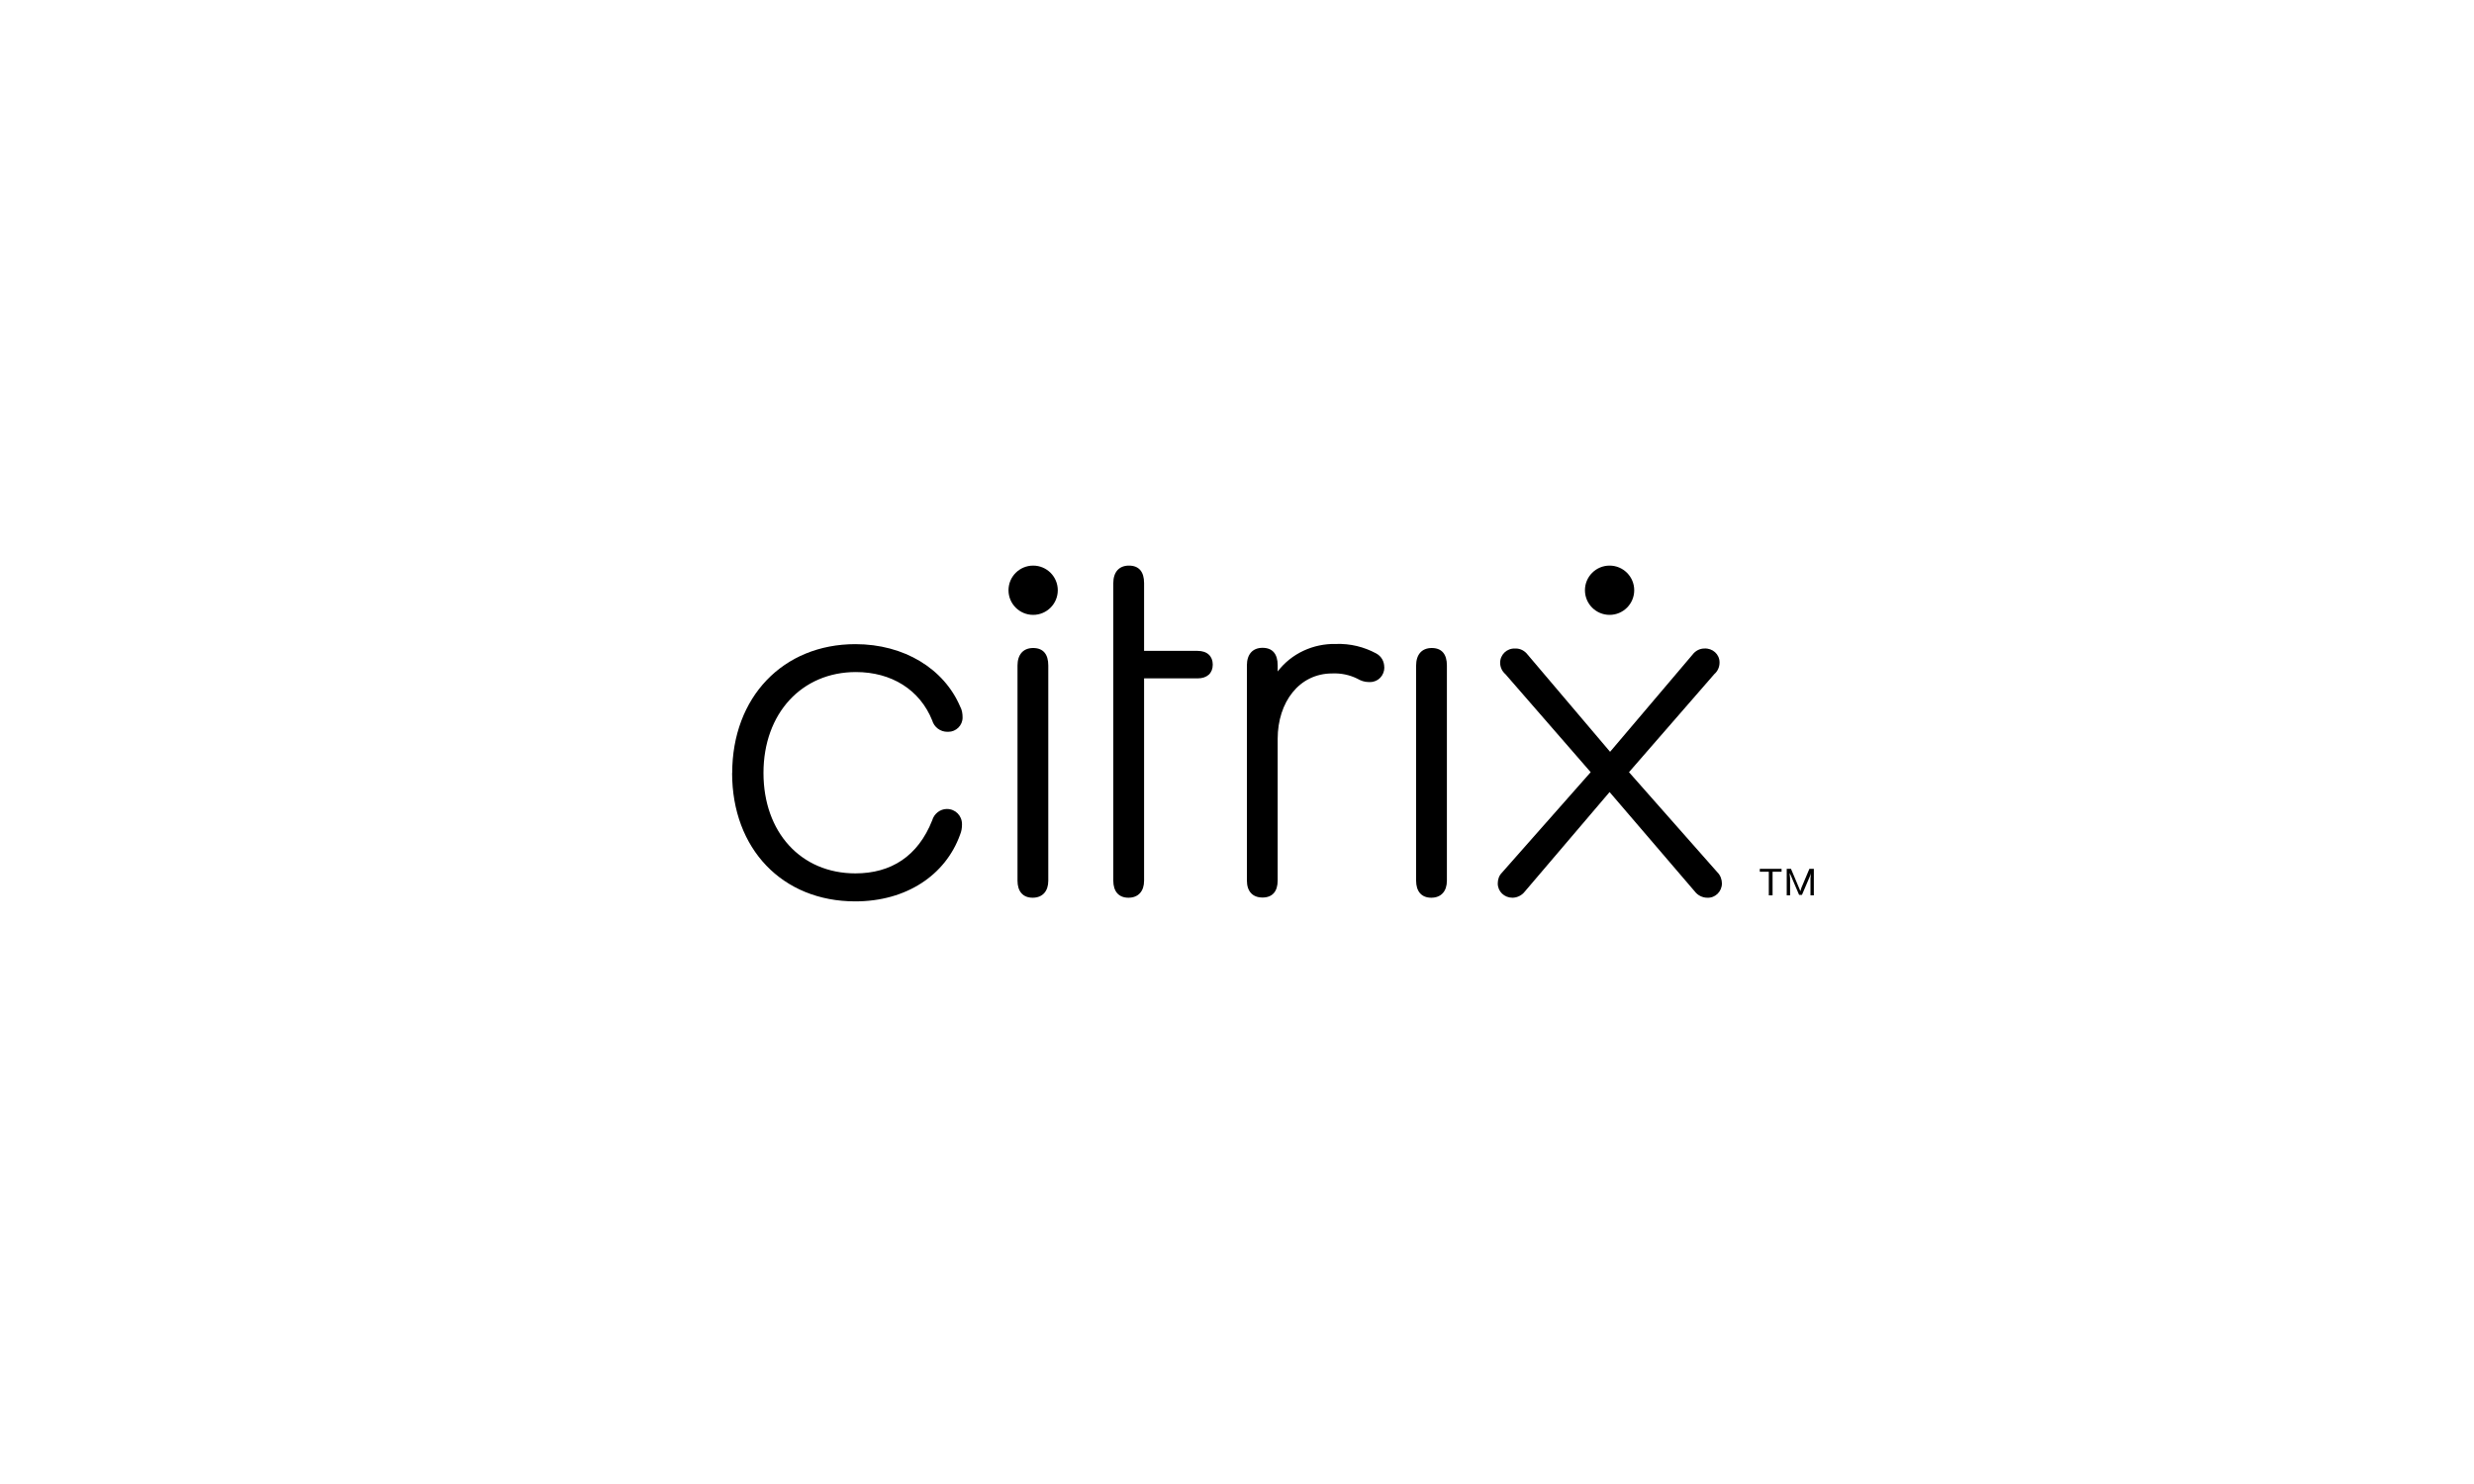 <svg xmlns="http://www.w3.org/2000/svg" id="Ebene_2" data-name="Ebene 2" viewBox="0 0 250 150"><defs><style>      .cls-1 {        fill: #fff;      }    </style></defs><g id="Ebene_1-2" data-name="Ebene 1"><rect class="cls-1" width="250" height="150"></rect><g><path d="m73.99,78.14c0-7.66,5.13-13.03,12.45-13.03,4.93,0,8.96,2.49,10.59,6.32.19.34.24.72.24,1.1,0,.81-.67,1.44-1.44,1.44h-.1c-.72,0-1.34-.48-1.53-1.15-1.25-3.11-4.12-4.89-7.71-4.89-5.46,0-9.34,4.17-9.34,10.2,0,5.99,3.78,10.15,9.29,10.15,3.59,0,6.32-1.72,7.76-5.36.19-.67.81-1.15,1.48-1.15.86,0,1.53.67,1.53,1.53v.05c0,.34-.05.67-.19,1.01-1.48,4.12-5.46,6.75-10.59,6.75-7.38,0-12.45-5.32-12.45-12.98Z"></path><path d="m115.61,89.02c0,1.05-.57,1.72-1.58,1.72s-1.53-.67-1.53-1.72v-30.08c0-1.1.57-1.77,1.58-1.77s1.53.62,1.53,1.77v6.85h5.41c.96,0,1.53.53,1.53,1.39s-.57,1.39-1.53,1.39h-5.41v20.45Z"></path><path d="m139.89,67.46c0,.81-.62,1.48-1.44,1.48h-.14c-.43,0-.81-.14-1.15-.34-.77-.38-1.63-.57-2.54-.53-3.35,0-5.51,2.92-5.51,6.61v14.32c0,1.1-.53,1.72-1.53,1.72s-1.58-.62-1.58-1.72v-21.75c0-1.1.57-1.77,1.58-1.77s1.53.62,1.53,1.77v.62c1.39-1.82,3.59-2.83,5.89-2.78,1.44-.05,2.83.29,4.07.96.53.29.81.81.81,1.39Z"></path><path d="m143.1,67.27c0-1.1.57-1.77,1.58-1.77s1.53.62,1.53,1.77v21.75c0,1.05-.57,1.72-1.58,1.72s-1.53-.67-1.53-1.72v-21.75Z"></path><g><path d="m102.82,67.27c0-1.1.57-1.77,1.58-1.77s1.53.62,1.53,1.77v21.75c0,1.05-.57,1.72-1.58,1.72s-1.53-.67-1.53-1.72c0,0,0-21.75,0-21.75Z"></path><circle cx="104.4" cy="59.66" r="2.49"></circle></g><path d="m162.65,80.06l-8.57,10.06c-.29.38-.77.62-1.25.62-.81,0-1.48-.62-1.48-1.44h0c0-.43.14-.81.43-1.1l8.96-10.15-8.62-9.91c-.34-.29-.53-.72-.53-1.15,0-.81.67-1.48,1.53-1.44h.05c.48,0,.91.24,1.2.62l8.33,9.82,8.33-9.82c.29-.38.72-.62,1.2-.62.81-.05,1.53.57,1.53,1.39v.05c0,.43-.19.86-.53,1.15l-8.62,9.91,8.96,10.15c.29.29.43.72.43,1.1,0,.81-.67,1.48-1.48,1.44h0c-.48,0-.96-.24-1.25-.62l-8.62-10.06Z"></path><path d="m180.03,88.11h-.91v2.39h-.38v-2.39h-.91v-.29h2.2v.29Zm3.26-.29v2.68h-.34v-1.72l.05-.53h0l-.05.19-.86,2.01h-.29l-.86-2.01-.1-.19h0l.05.53v1.72h-.34v-2.68h.43l.81,1.92.14.34h0l.1-.34.81-1.92h.43Z"></path><circle cx="162.65" cy="59.66" r="2.49"></circle></g></g></svg>